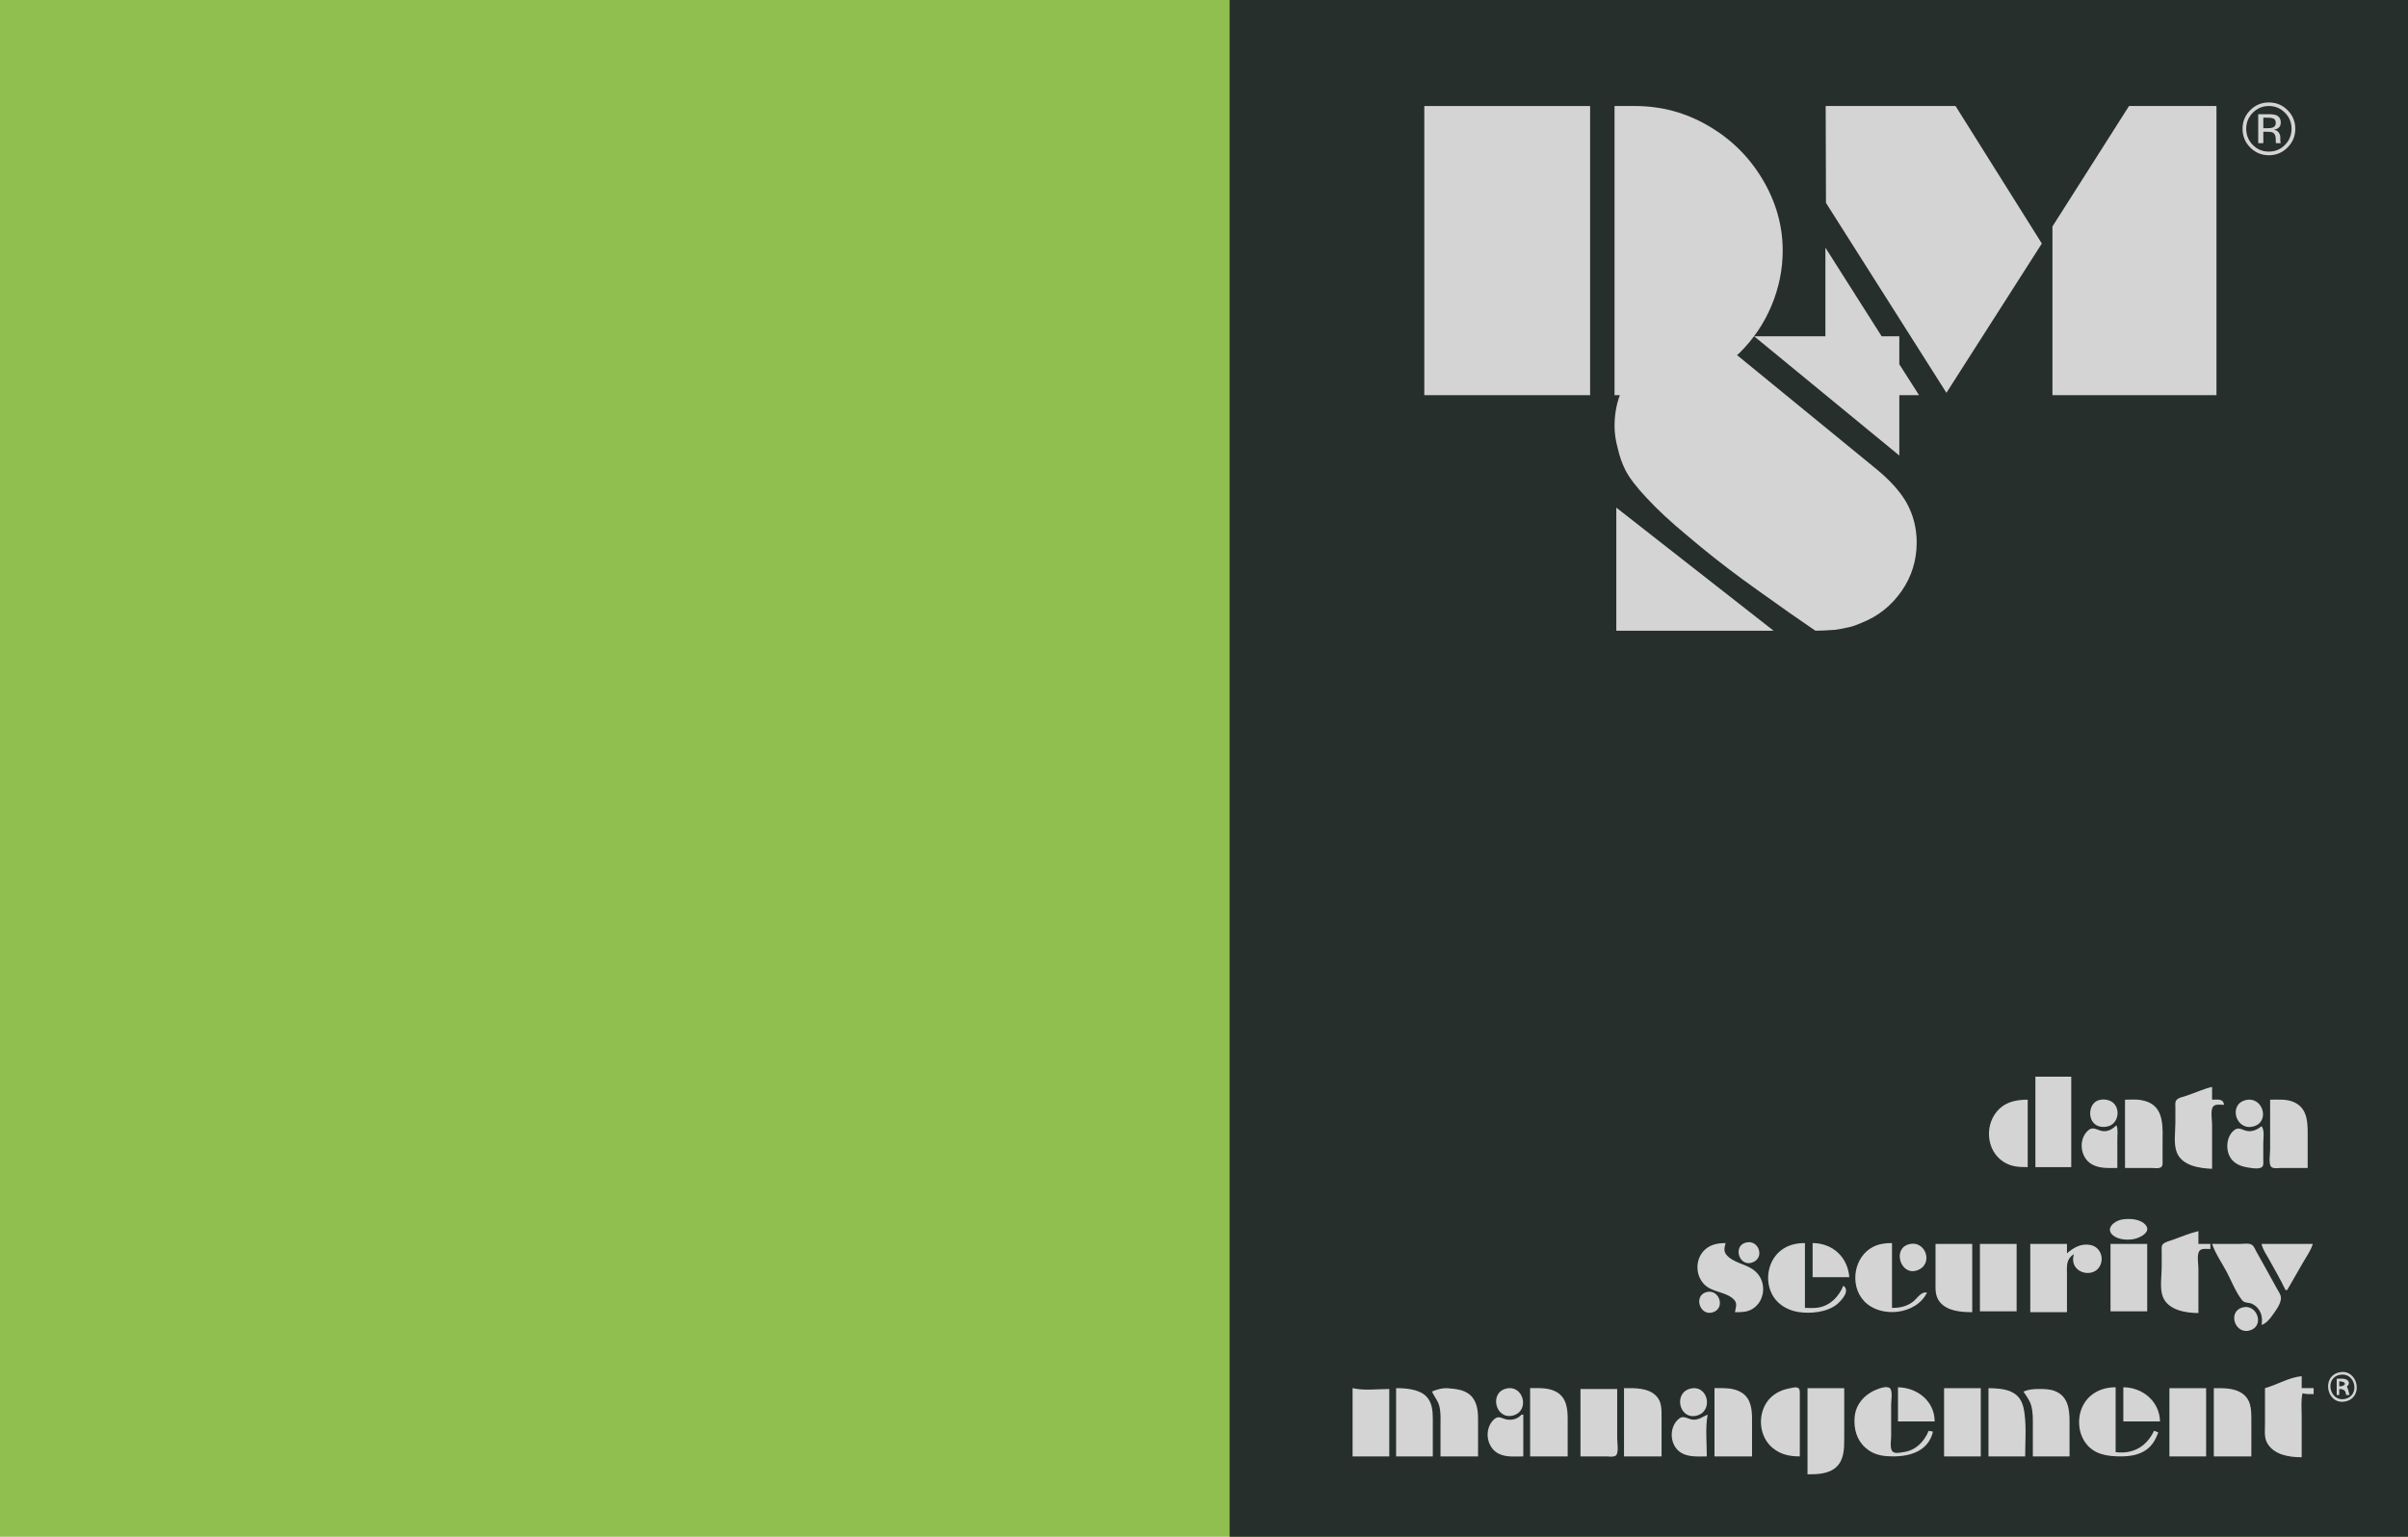 <?xml version="1.0" encoding="UTF-8" standalone="no"?><!DOCTYPE svg PUBLIC "-//W3C//DTD SVG 1.1//EN" "http://www.w3.org/Graphics/SVG/1.1/DTD/svg11.dtd"><svg width="100%" height="100%" viewBox="0 0 235 150" version="1.1" xmlns="http://www.w3.org/2000/svg" xmlns:xlink="http://www.w3.org/1999/xlink" xml:space="preserve" xmlns:serif="http://www.serif.com/" style="fill-rule:evenodd;clip-rule:evenodd;stroke-linejoin:round;stroke-miterlimit:2;"><g id="_2005" serif:id="2005"><rect x="-10" y="-5" width="254.813" height="160" style="fill:#90be4f;"/><rect x="120" y="-5" width="120" height="160" style="fill:#272f2c;"/><g id="dsm-logo" serif:id="dsm logo"><path d="M178.2,19.804l-0.029,-9.455l12.674,0l8.421,13.421l-9.312,14.571l-11.754,-18.537Z" style="fill:#d4d4d4;fill-rule:nonzero;"/><path d="M200.301,22.104l7.472,-11.755l8.535,0l0,28.222l-16.007,0l0,-16.467Z" style="fill:#d4d4d4;fill-rule:nonzero;"/><rect x="139" y="10.349" width="16.18" height="28.222" style="fill:#d4d4d4;"/><path d="M185.356,35.553l0,-2.73l-1.724,0l-5.489,-8.65l0,8.65l-6.955,0l14.168,11.64l0,-5.892l1.926,0l-1.926,-3.018Z" style="fill:#d4d4d4;fill-rule:nonzero;"/><path d="M157.738,61.562l0,-12.013l15.347,12.013l-15.347,0Z" style="fill:#d4d4d4;fill-rule:nonzero;"/><path d="M169.521,34.663c0.086,-0.087 0.201,-0.173 0.287,-0.259c1.322,-1.322 2.357,-2.845 3.075,-4.57c0.719,-1.724 1.093,-3.506 1.093,-5.374c0,-2.443 -0.661,-4.771 -1.983,-6.983c-1.294,-2.156 -3.047,-3.909 -5.288,-5.202c-2.213,-1.293 -4.599,-1.926 -7.128,-1.926l-2.012,0l0,28.222l0.518,0c-0.345,0.92 -0.518,1.954 -0.518,3.046c0,0.69 0.115,1.409 0.317,2.156c0.172,0.776 0.431,1.494 0.747,2.127c0.402,0.776 1.121,1.695 2.069,2.701c1.006,1.092 2.328,2.328 3.995,3.707c1.724,1.466 3.506,2.874 5.345,4.225c1.121,0.805 2.098,1.523 2.932,2.098c0.833,0.604 2.213,1.581 4.196,2.931c0.718,0 1.379,-0.057 1.896,-0.086c0.46,-0.057 0.92,-0.144 1.38,-0.258c0.316,-0.058 0.718,-0.202 1.178,-0.403c1.696,-0.661 2.989,-1.724 3.966,-3.132c0.977,-1.409 1.466,-2.989 1.466,-4.742c0,-1.409 -0.345,-2.702 -0.977,-3.851c-0.633,-1.121 -1.667,-2.271 -3.133,-3.449l-13.421,-10.978Z" style="fill:#d4d4d4;fill-rule:nonzero;"/><path d="M222.989,11c0.431,0.433 0.646,0.955 0.646,1.568c0,0.618 -0.215,1.144 -0.646,1.579c-0.43,0.435 -0.952,0.652 -1.568,0.652c-0.615,0 -1.138,-0.217 -1.568,-0.652c-0.428,-0.435 -0.642,-0.961 -0.642,-1.579c0,-0.613 0.215,-1.135 0.646,-1.568c0.432,-0.435 0.954,-0.653 1.564,-0.653c0.613,0 1.136,0.218 1.568,0.653Zm0.257,-0.249c-0.503,-0.501 -1.111,-0.751 -1.825,-0.751c-0.708,0 -1.313,0.25 -1.813,0.751c-0.503,0.503 -0.755,1.109 -0.755,1.817c0,0.716 0.249,1.325 0.748,1.828c0.5,0.505 1.107,0.757 1.82,0.757c0.714,0 1.322,-0.252 1.825,-0.757c0.503,-0.505 0.754,-1.115 0.754,-1.828c0,-0.711 -0.251,-1.317 -0.754,-1.817Zm-1.442,1.698c-0.106,0.042 -0.263,0.063 -0.474,0.063l-0.449,0l0,-1.024l0.425,0c0.276,0 0.476,0.035 0.601,0.105c0.125,0.07 0.188,0.208 0.188,0.414c0,0.217 -0.097,0.365 -0.291,0.442Zm-1.421,1.526l0.498,0l0,-1.116l0.393,0c0.264,0 0.449,0.031 0.554,0.092c0.178,0.105 0.267,0.321 0.267,0.649l0,0.224l0.011,0.091c0.002,0.012 0.004,0.023 0.006,0.032c0.003,0.009 0.005,0.019 0.008,0.028l0.466,0l-0.017,-0.035c-0.012,-0.023 -0.02,-0.073 -0.025,-0.148c-0.005,-0.074 -0.007,-0.145 -0.007,-0.21l0,-0.207c0,-0.143 -0.051,-0.289 -0.154,-0.438c-0.103,-0.15 -0.266,-0.243 -0.488,-0.278c0.175,-0.028 0.312,-0.073 0.411,-0.136c0.184,-0.12 0.277,-0.306 0.277,-0.558c0,-0.356 -0.147,-0.594 -0.439,-0.716c-0.164,-0.068 -0.421,-0.102 -0.772,-0.102l-0.989,0l0,2.828Z" style="fill:#d4d4d4;fill-rule:nonzero;"/></g><path d="M198.637,105.09l0,8.83l3.499,0l0,-8.83l-3.499,0m17.243,8.996l0,-4.331c0,-0.447 -0.17,-1.34 0.085,-1.723c0.2,-0.3 0.772,-0.193 1.081,-0.193c-0.074,-0.642 -0.651,-0.5 -1.166,-0.5l0,-1.249c-0.848,0.201 -1.672,0.584 -2.499,0.861c-0.291,0.097 -0.805,0.187 -0.998,0.447c-0.133,0.18 -0.085,0.481 -0.085,0.691l0,1.499c0,0.9 -0.197,2.07 0.147,2.916c0.527,1.295 2.215,1.53 3.435,1.582m-17.993,-0.166l0,-6.581c-0.986,0 -1.981,0.163 -2.734,0.86c-1.523,1.411 -1.385,4.104 0.402,5.225c0.748,0.469 1.48,0.496 2.332,0.496m6.914,-6.526c-0.867,0.273 -1.054,1.525 -0.516,2.177c0.364,0.441 0.997,0.513 1.516,0.346c0.863,-0.28 1.121,-1.465 0.548,-2.152c-0.357,-0.428 -1.029,-0.535 -1.548,-0.371m2.582,-0.055l0,6.664l2.582,0c0.261,0 0.732,0.087 0.95,-0.086c0.18,-0.143 0.133,-0.462 0.133,-0.664l0,-1.666c0,-1.349 0.185,-3.222 -1.249,-3.943c-0.258,-0.129 -0.55,-0.215 -0.833,-0.266c-0.512,-0.092 -1.064,-0.039 -1.583,-0.039m11.745,0.047c-1.673,0.439 -0.932,2.983 0.75,2.574c1.723,-0.418 0.967,-3.025 -0.75,-2.574m2.416,-0.047l0,4.915c0,0.365 -0.179,1.416 0.133,1.663c0.218,0.173 0.69,0.086 0.95,0.086l2.582,0l0,-3.415c0,-1.196 -0.085,-2.441 -1.333,-3.007c-0.73,-0.331 -1.554,-0.242 -2.332,-0.242m-14.994,2.499c-0.387,0.353 -0.783,0.629 -1.332,0.568c-0.491,-0.056 -0.933,-0.484 -1.391,-0.104c-1.038,0.862 -0.832,2.683 0.308,3.337c0.766,0.44 1.651,0.364 2.499,0.364l0,-2.832c0,-0.423 0.081,-0.94 -0.084,-1.333m14.161,0.084c-0.378,0.305 -0.83,0.54 -1.333,0.484c-0.486,-0.055 -0.862,-0.46 -1.325,-0.104c-0.822,0.634 -0.895,2.047 -0.283,2.841c0.345,0.447 0.899,0.687 1.441,0.783c0.347,0.062 1.325,0.267 1.581,-0.056c0.137,-0.174 0.085,-0.494 0.085,-0.7l0,-1.583c0,-0.5 0.146,-1.253 -0.166,-1.665m-13.661,9.118c-0.702,0.126 -1.648,0.89 -0.815,1.556c0.51,0.408 1.364,0.464 1.981,0.353c0.689,-0.124 1.958,-0.801 0.991,-1.561c-0.552,-0.434 -1.494,-0.468 -2.157,-0.348m7.497,9.123l0,-4.331c0,-0.447 -0.17,-1.34 0.086,-1.723c0.199,-0.3 0.771,-0.193 1.08,-0.193l0,-0.5l-1.166,0l0,-1.249c-0.847,0.196 -1.68,0.557 -2.499,0.847c-0.281,0.099 -0.809,0.217 -0.997,0.463c-0.135,0.176 -0.086,0.482 -0.086,0.689l0,1.499c0,0.877 -0.214,2.091 0.112,2.916c0.517,1.308 2.247,1.579 3.47,1.582m-44.227,-6.859c-1.205,0.381 -0.586,2.343 0.662,1.935c1.319,-0.431 0.649,-2.351 -0.662,-1.935m-1.003,6.776c0.63,0 1.196,0.01 1.749,-0.344c1.135,-0.728 1.33,-2.385 0.472,-3.403c-0.765,-0.909 -1.941,-0.898 -2.804,-1.607c-0.541,-0.444 -0.499,-0.781 -0.333,-1.393c-0.691,0.002 -1.36,0.11 -1.913,0.557c-1.033,0.835 -1.101,2.466 -0.214,3.426c0.779,0.844 2.047,0.73 2.871,1.46c0.456,0.403 0.258,0.793 0.172,1.304m10.578,-2.582c-0.44,1.058 -1.25,1.917 -2.415,2.127c-0.434,0.078 -0.894,0.039 -1.333,0.039l0,-6.331c-0.883,0.001 -1.722,0.201 -2.415,0.777c-1.36,1.129 -1.576,3.338 -0.469,4.721c0.545,0.679 1.363,1.087 2.218,1.228c1.208,0.198 2.872,0.033 3.828,-0.78c0.448,-0.38 1.274,-1.309 0.586,-1.781m-2.998,-4.165l0,3.332l3.582,0c-0.16,-1.959 -1.614,-3.316 -3.582,-3.332m11.162,4.831c-0.627,-0.103 -0.952,0.602 -1.417,0.934c-0.612,0.439 -1.261,0.565 -1.999,0.566l0,-6.331c-0.631,0.001 -1.26,0.076 -1.832,0.365c-1.902,0.96 -2.333,3.752 -0.899,5.292c1.617,1.735 5.121,1.329 6.147,-0.826m-1.833,-4.693c-1.543,0.484 -0.731,3.049 0.833,2.54c1.725,-0.561 0.872,-3.076 -0.833,-2.54m2.665,-0.055l0,3.665c0,0.699 -0.062,1.385 0.392,1.972c0.72,0.932 2.111,1.027 3.19,1.027l0,-6.664l-3.582,0m4.332,0l0,6.581l3.582,0l0,-6.581l-3.582,0m4.914,0l0,6.664l3.582,0l0,-3.582c0,-0.887 -0.136,-1.531 0.666,-2.082c-0.103,0.436 -0.113,0.862 0.155,1.246c0.507,0.728 1.741,0.819 2.286,0.079c0.584,-0.793 0.216,-1.993 -0.775,-2.209c-0.913,-0.199 -1.664,0.223 -2.332,0.801l0,-0.917l-3.582,0m7.83,0l0,6.581l3.582,0l0,-6.581l-3.582,0m9.913,0c0.329,0.966 0.959,1.849 1.434,2.749c0.46,0.874 0.879,1.962 1.489,2.737c0.263,0.333 0.646,0.203 0.991,0.372c0.818,0.398 1.069,1.232 0.917,2.056c0.46,-0.179 0.752,-0.521 1.036,-0.917c0.319,-0.445 0.823,-1.096 0.853,-1.666c0.019,-0.363 -0.244,-0.696 -0.409,-0.999c-0.409,-0.753 -0.825,-1.501 -1.242,-2.249l-0.75,-1.333c-0.121,-0.216 -0.219,-0.525 -0.437,-0.664c-0.287,-0.183 -0.809,-0.086 -1.134,-0.086l-2.748,0m4.831,0c0.104,0.542 0.463,1.019 0.724,1.5c0.538,0.994 1.13,1.974 1.608,2.998l0.167,0c0.537,-0.91 1.05,-1.835 1.583,-2.748c0.331,-0.566 0.732,-1.114 0.916,-1.75l-4.998,0m-54.226,4.719c-1.223,0.387 -0.586,2.35 0.666,1.961c1.295,-0.402 0.619,-2.367 -0.666,-1.961m52.31,1.5c-1.438,0.452 -0.641,2.712 0.833,2.207c1.413,-0.485 0.604,-2.659 -0.833,-2.207m9.496,6.32c-1.787,0.393 -1.221,3.201 0.583,2.84c1.861,-0.373 1.24,-3.241 -0.583,-2.84m0.083,0.233c1.495,-0.267 1.986,2.021 0.5,2.355c-1.535,0.346 -2.073,-2.074 -0.5,-2.355m-7.33,1.306l0,3.498c0,0.6 -0.097,1.285 0.201,1.833c0.649,1.191 2.162,1.416 3.381,1.416l0,-3.999c0,-0.735 -0.088,-1.53 0.083,-2.249c0.355,0.105 0.715,0.084 1.083,0.084l0,-0.583l-1.166,0l0,-1.167c-1.221,0.107 -2.404,0.845 -3.582,1.167m6.997,-0.917l0,1.583l0.25,0l0,-0.583c0.438,0.014 0.632,0.131 0.666,0.583l0.333,0c-0.071,-0.287 -0.133,-0.56 -0.25,-0.833c0.283,-0.2 0.258,-0.543 -0.088,-0.688c-0.27,-0.113 -0.625,-0.062 -0.911,-0.062m0.25,0.75l0,-0.5c0.732,0.009 0.728,0.482 0,0.5m-52.644,6.83l0,-4.998c0,-0.388 0.007,-0.777 0,-1.166c-0.003,-0.163 0.012,-0.384 -0.133,-0.497c-0.214,-0.165 -0.629,-0.023 -0.866,0.018c-0.897,0.158 -1.745,0.616 -2.252,1.396c-0.889,1.365 -0.683,3.364 0.6,4.421c0.796,0.655 1.652,0.826 2.651,0.826m12.995,-2.415l-0.417,-0.084c-0.451,1.084 -1.288,1.936 -2.499,2.087c-0.335,0.041 -0.933,0.215 -1.116,-0.19c-0.167,-0.371 -0.05,-0.996 -0.05,-1.397l0,-3.082c0,-0.352 0.17,-1.34 -0.133,-1.58c-0.337,-0.266 -1.115,0.062 -1.45,0.203c-0.267,0.112 -0.517,0.268 -0.749,0.441c-0.411,0.307 -0.753,0.721 -0.973,1.186c-0.214,0.454 -0.276,0.92 -0.277,1.416c-0.001,1.142 0.441,2.18 1.416,2.839c0.695,0.47 1.518,0.576 2.333,0.576c1.728,0 3.466,-0.526 3.915,-2.415m-3.416,-4.332l0,3.332l3.582,0c-0.016,-1.987 -1.682,-3.293 -3.582,-3.332m25.406,4.415c-0.146,-0.074 -0.26,-0.121 -0.417,-0.167c-0.733,1.548 -2.053,2.297 -3.748,2.083l0,-6.331c-0.914,0.001 -1.785,0.252 -2.484,0.869c-1.259,1.112 -1.432,3.193 -0.462,4.546c0.826,1.15 2.141,1.333 3.446,1.332c0.869,0 1.772,-0.13 2.499,-0.649c0.599,-0.427 0.907,-1.016 1.166,-1.683m-3.415,-4.415l0,3.332l3.581,0c-0.04,-1.951 -1.695,-3.327 -3.581,-3.332m-75.217,0.084l0,6.663l3.582,0l0,-6.58c-1.144,0 -2.467,0.182 -3.582,-0.083m4.248,0l0,6.663l3.582,0l0,-3.665c0,-0.774 -0.075,-1.667 -0.675,-2.231c-0.726,-0.682 -1.963,-0.76 -2.907,-0.767m3.499,0.333c0.221,0.497 0.578,0.872 0.718,1.416c0.161,0.626 0.115,1.274 0.115,1.916l0,2.998l3.665,0l0,-3.665c-0.002,-0.862 -0.119,-1.806 -0.835,-2.383c-0.589,-0.475 -1.357,-0.541 -2.081,-0.601c-0.531,-0.044 -1.101,0.105 -1.582,0.319m7.246,-0.289c-1.7,0.408 -1.033,3.075 0.667,2.627c1.673,-0.442 1.031,-3.034 -0.667,-2.627m2.333,-0.044l0,6.663l3.665,0l0,-3.665c0,-0.998 -0.12,-2.068 -1.083,-2.621c-0.782,-0.449 -1.717,-0.377 -2.582,-0.377m9.162,0l0,6.663l3.665,0l0,-3.831c0,-0.729 0.031,-1.502 -0.517,-2.067c-0.798,-0.824 -2.096,-0.765 -3.148,-0.765m6.497,0.044c-1.675,0.384 -1.145,2.976 0.5,2.66c1.772,-0.34 1.26,-3.064 -0.5,-2.66m2.333,-0.044l0,6.663l3.665,0l0,-3.665c0,-0.954 -0.117,-1.991 -1,-2.555c-0.802,-0.511 -1.758,-0.443 -2.665,-0.443m9.079,0l0,8.412c0.978,0 2.138,-0.026 2.876,-0.777c0.682,-0.692 0.706,-1.729 0.706,-2.638l0,-4.997l-3.582,0m13.327,0l0,6.663l3.582,0l0,-6.663l-3.582,0m4.332,0l0,6.663l3.582,0c0,-1.371 0.117,-2.804 -0.06,-4.165c-0.121,-0.926 -0.361,-1.693 -1.273,-2.132c-0.66,-0.317 -1.528,-0.352 -2.249,-0.366m17.659,0l0,6.663l3.581,0l0,-6.663l-3.581,0m4.331,0l0,6.663l3.665,0l0,-3.582c0,-1.031 -0.017,-2.029 -0.999,-2.637c-0.773,-0.477 -1.791,-0.444 -2.666,-0.444m-61.806,0.083l0,6.58l2.499,0c0.26,0 0.731,0.087 0.949,-0.085c0.313,-0.248 0.134,-1.299 0.134,-1.664l0,-4.831l-3.582,0m43.231,0.25c0.282,0.431 0.597,0.83 0.746,1.332c0.198,0.666 0.17,1.396 0.17,2.083l0,2.915l3.582,0l0,-3.332c0,-1.224 -0.11,-2.517 -1.416,-3.042c-0.507,-0.203 -1.046,-0.206 -1.583,-0.206c-0.533,0 -1.004,0.037 -1.499,0.25m-48.978,2.249c-0.375,0.406 -0.866,0.565 -1.416,0.482c-0.475,-0.072 -0.803,-0.431 -1.242,-0.046c-1.033,0.904 -0.814,2.746 0.409,3.373c0.727,0.373 1.628,0.272 2.415,0.272l0,-4.081l-0.166,0m18.075,4.081c0,-1.328 -0.159,-2.773 0.083,-4.081c-0.494,0.207 -0.847,0.521 -1.416,0.496c-0.462,-0.021 -0.904,-0.451 -1.331,-0.135c-1.087,0.803 -0.989,2.68 0.165,3.368c0.74,0.442 1.675,0.352 2.499,0.352Z" style="fill:#d4d4d4;fill-rule:nonzero;"/></g></svg>
